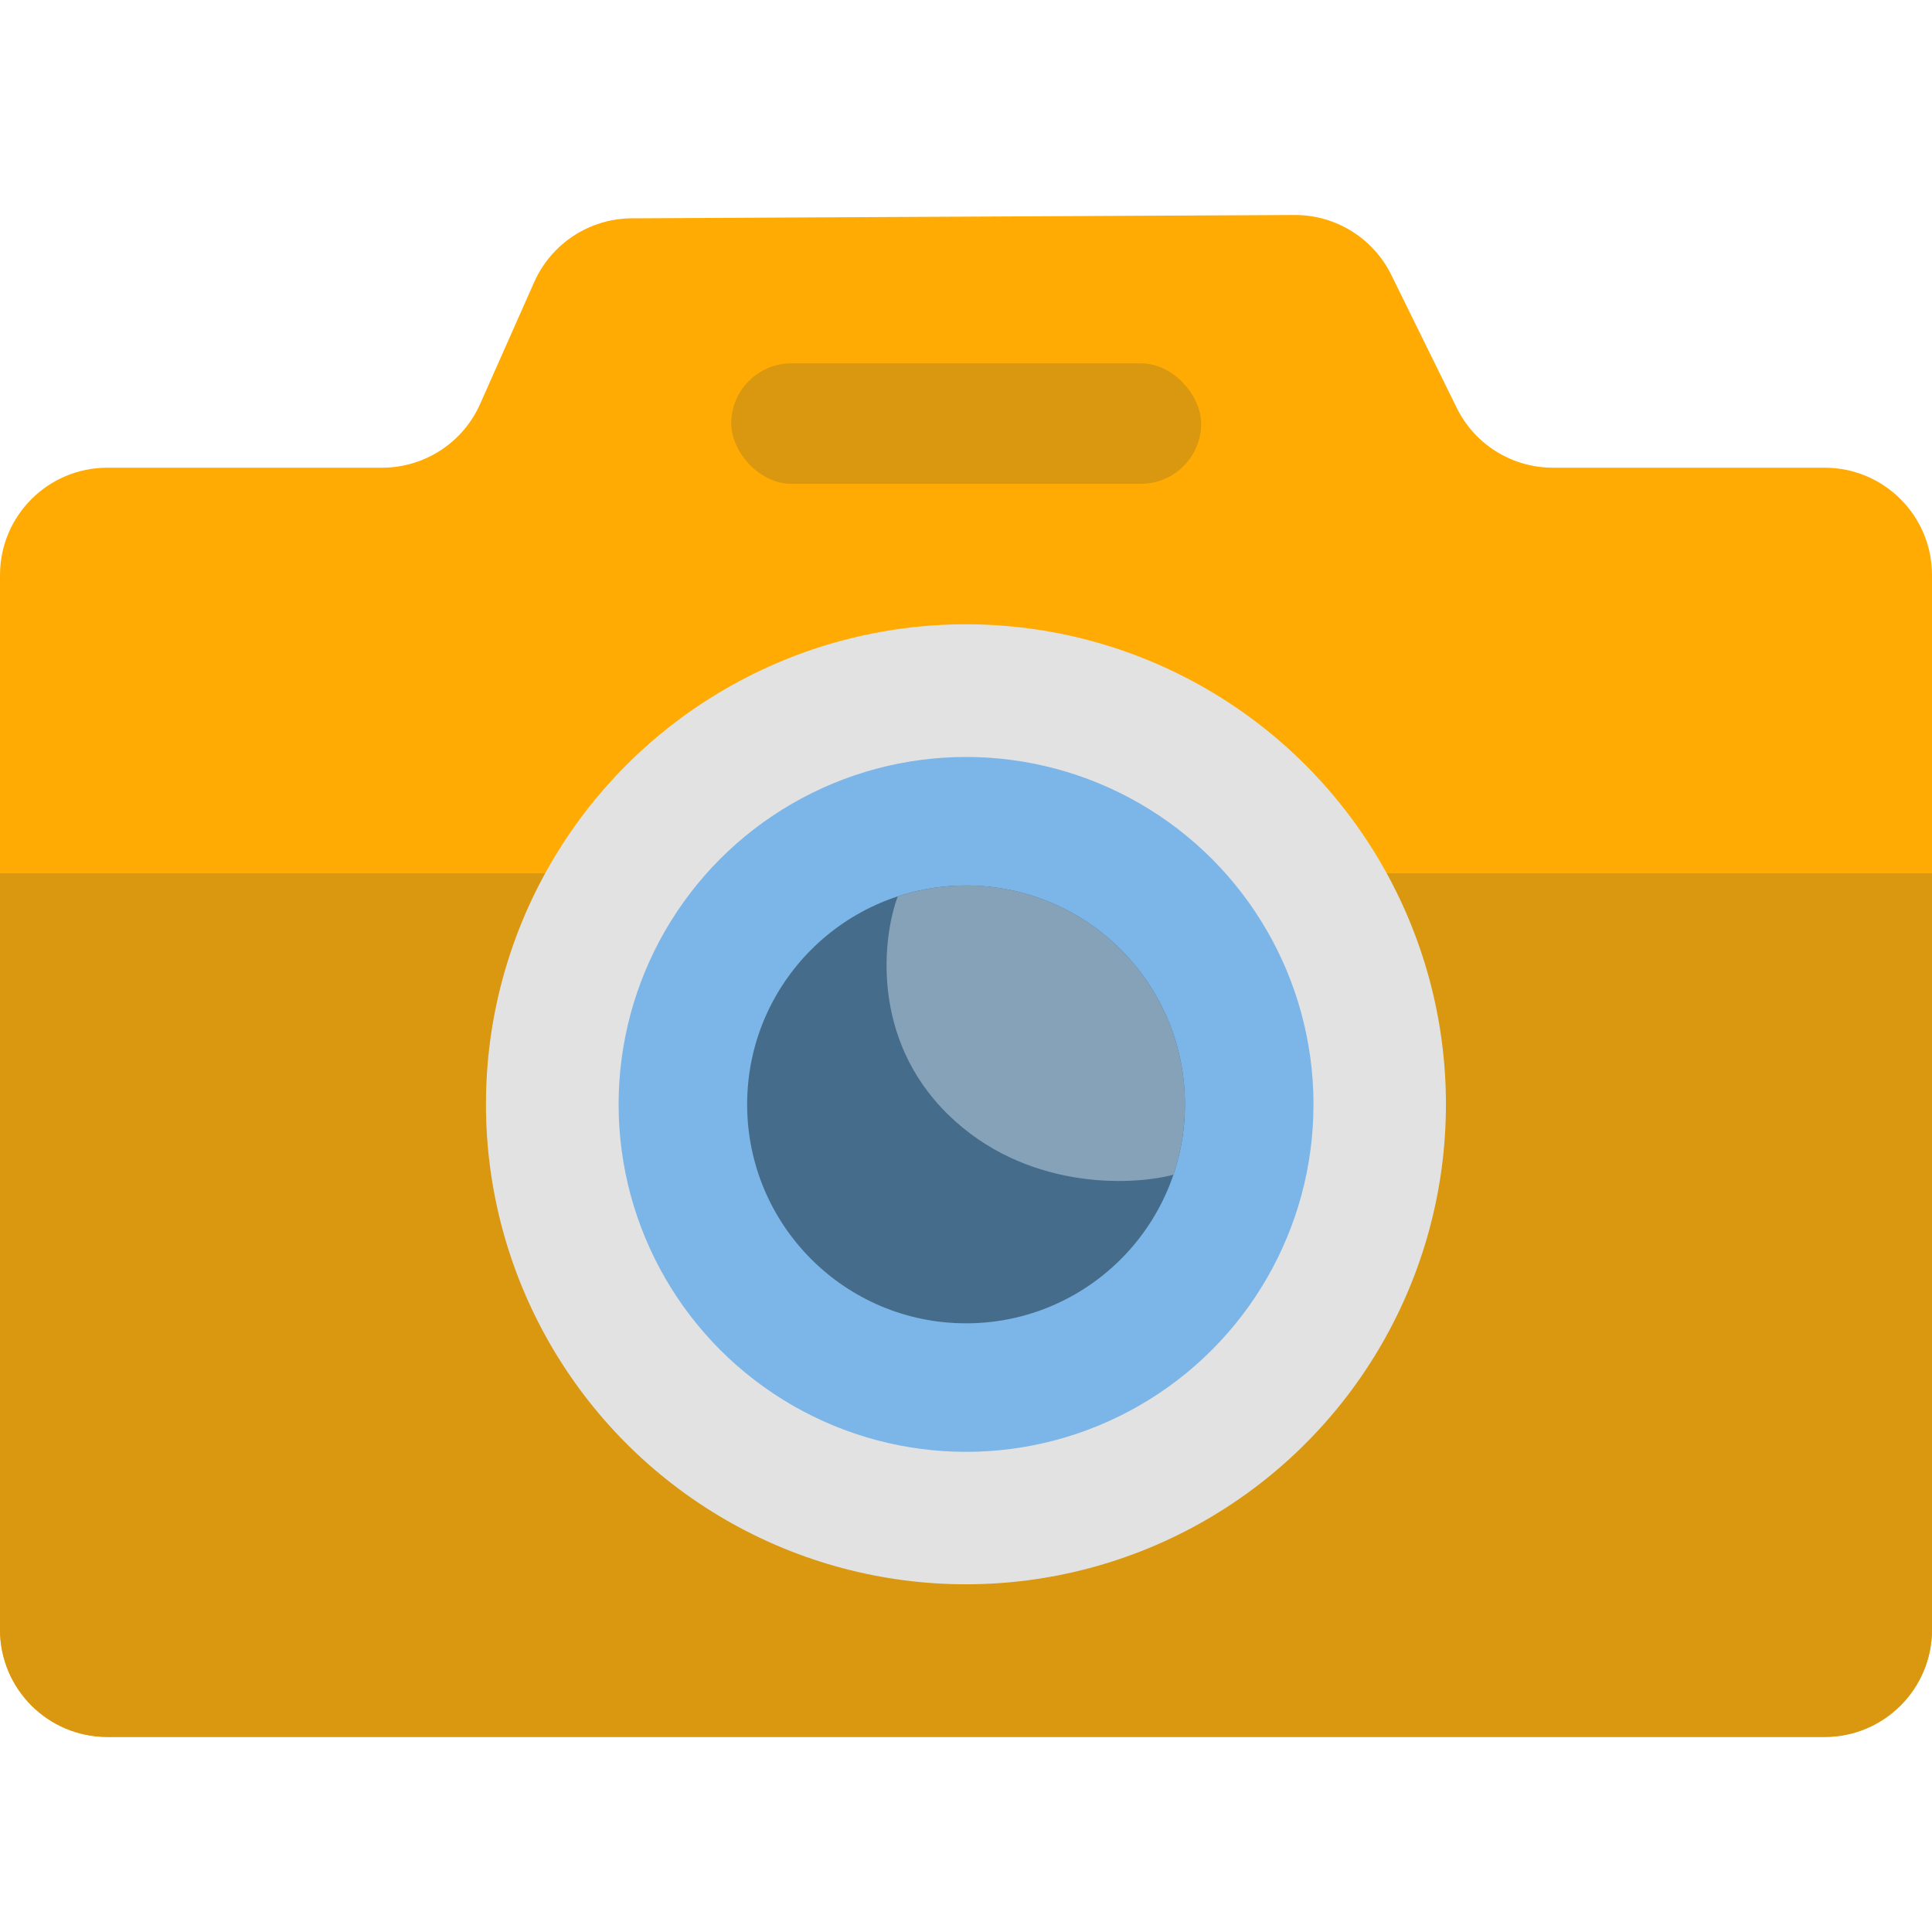 <svg width="36" height="36" viewBox="0 0 36 36" fill="none" xmlns="http://www.w3.org/2000/svg">
<path d="M0 10.715C0 9.611 0.895 8.715 2 8.715H7.119C7.91 8.715 8.627 8.249 8.947 7.526L9.954 5.257C10.273 4.538 10.985 4.072 11.772 4.068L24.12 4.006C24.886 4.002 25.587 4.436 25.925 5.123L27.143 7.598C27.479 8.282 28.175 8.715 28.937 8.715H34C35.105 8.715 36 9.611 36 10.715V30.366C36 31.471 35.105 32.366 34 32.366H2C0.895 32.366 0 31.471 0 30.366V10.715Z" fill="#FFAB03"/>
<path d="M2 32.365H34C35.105 32.365 36 31.47 36 30.365V16.273H0V30.365C0 31.47 0.895 32.365 2 32.365Z" fill="#DA9710"/>
<circle cx="17.999" cy="20.577" r="8.944" fill="#E2E2E2"/>
<ellipse cx="18.001" cy="20.579" rx="6.474" ry="6.474" fill="#7CB5E8"/>
<ellipse cx="18.001" cy="20.579" rx="4.079" ry="4.079" fill="#466C8B"/>
<path d="M22.08 20.579C22.08 18.326 20.254 16.5 18.001 16.5C17.557 16.5 17.129 16.571 16.729 16.702C16.442 17.471 16.227 19.359 17.664 20.766C19.101 22.173 21.064 22.101 21.865 21.889C22.004 21.478 22.08 21.037 22.08 20.579Z" fill="#85A2B9"/>
<rect x="13.625" y="6.77" width="8.757" height="2.245" rx="1.123" fill="#DA9710"/>
</svg>
